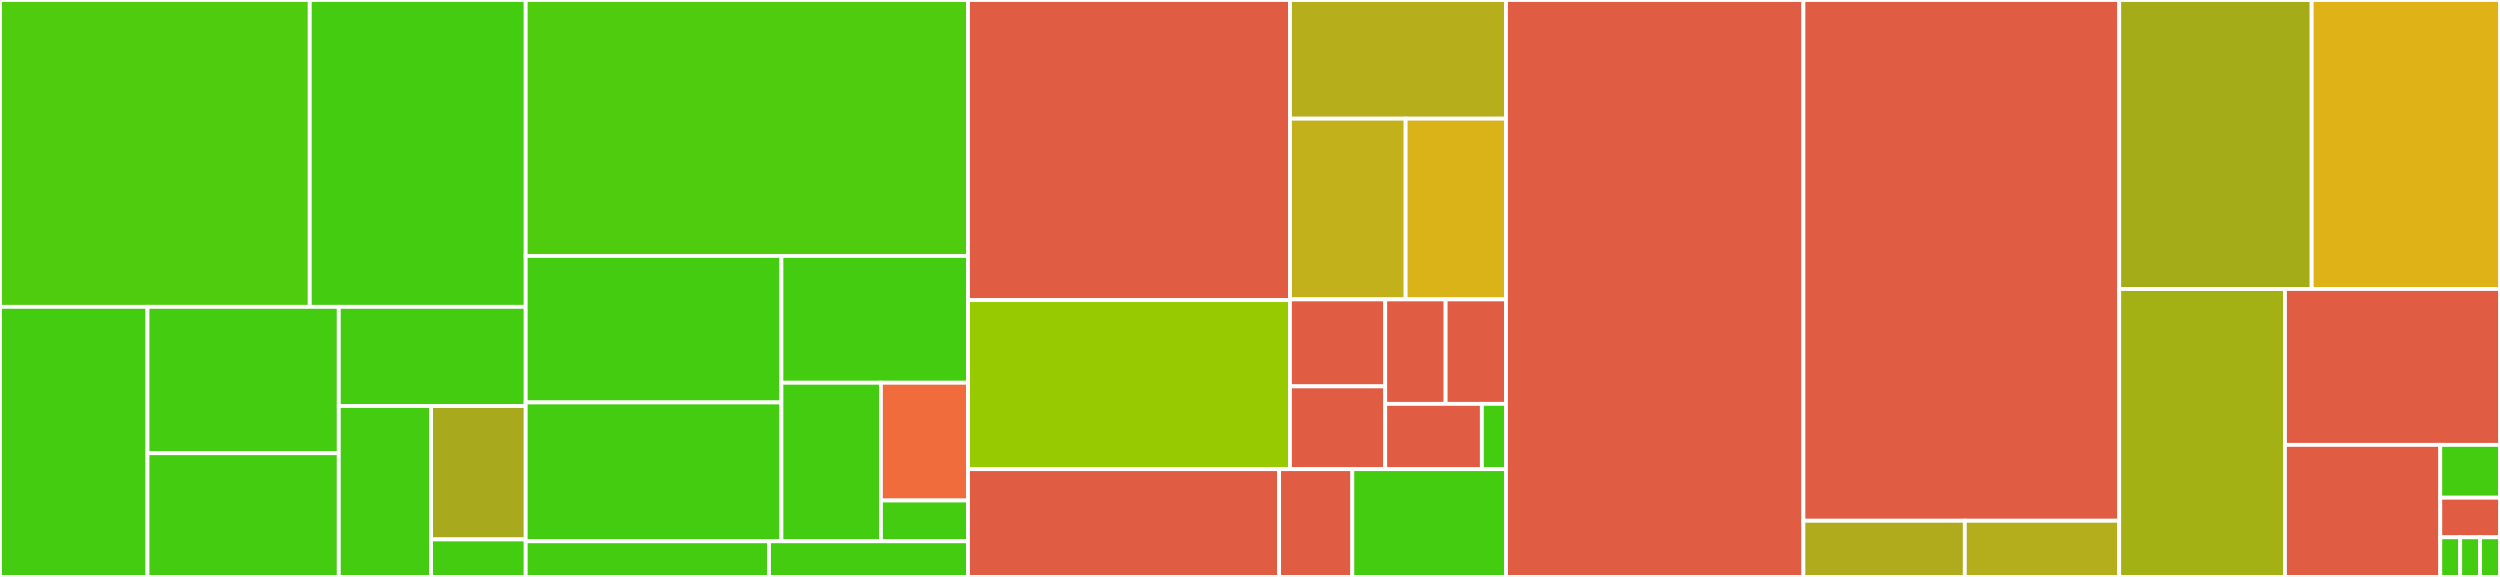 <svg baseProfile="full" width="650" height="150" viewBox="0 0 650 150" version="1.1"
xmlns="http://www.w3.org/2000/svg" xmlns:ev="http://www.w3.org/2001/xml-events"
xmlns:xlink="http://www.w3.org/1999/xlink">

<rect x="0" y="0" width="650" height="150" fill="#333333" stroke="none"/>

<style>rect.s{mask:url(#mask);}</style>
<defs>
  <pattern id="white" width="4" height="4" patternUnits="userSpaceOnUse" patternTransform="rotate(45)">
    <rect width="2" height="2" transform="translate(0,0)" fill="white"></rect>
  </pattern>
  <mask id="mask">
    <rect x="0" y="0" width="100%" height="100%" fill="url(#white)"></rect>
  </mask>
</defs>

<rect x="0" y="0" width="80.539" height="79.779" fill="#4fcc0e" stroke="white" stroke-width="1" class=" tooltipped" data-content="pkg/resources/spark/statefulset.go"><title>pkg/resources/spark/statefulset.go</title></rect>
<rect x="80.539" y="0" width="56.144" height="79.779" fill="#4c1" stroke="white" stroke-width="1" class=" tooltipped" data-content="pkg/resources/spark/networkpolicy.go"><title>pkg/resources/spark/networkpolicy.go</title></rect>
<rect x="0" y="79.779" width="38.347" height="70.221" fill="#4c1" stroke="white" stroke-width="1" class=" tooltipped" data-content="pkg/resources/spark/service.go"><title>pkg/resources/spark/service.go</title></rect>
<rect x="38.347" y="79.779" width="49.737" height="38.059" fill="#4c1" stroke="white" stroke-width="1" class=" tooltipped" data-content="pkg/resources/spark/envoyfilter.go"><title>pkg/resources/spark/envoyfilter.go</title></rect>
<rect x="38.347" y="117.838" width="49.737" height="32.162" fill="#4c1" stroke="white" stroke-width="1" class=" tooltipped" data-content="pkg/resources/spark/horizontalpodautoscaler.go"><title>pkg/resources/spark/horizontalpodautoscaler.go</title></rect>
<rect x="88.085" y="79.779" width="48.598" height="25.784" fill="#4c1" stroke="white" stroke-width="1" class=" tooltipped" data-content="pkg/resources/spark/configmap.go"><title>pkg/resources/spark/configmap.go</title></rect>
<rect x="88.085" y="105.563" width="23.999" height="44.437" fill="#4c1" stroke="white" stroke-width="1" class=" tooltipped" data-content="pkg/resources/spark/podsecuritypolicy.go"><title>pkg/resources/spark/podsecuritypolicy.go</title></rect>
<rect x="112.084" y="105.563" width="24.599" height="34.682" fill="#a9a91d" stroke="white" stroke-width="1" class=" tooltipped" data-content="pkg/resources/spark/spark.go"><title>pkg/resources/spark/spark.go</title></rect>
<rect x="112.084" y="140.246" width="24.599" height="9.754" fill="#4c1" stroke="white" stroke-width="1" class=" tooltipped" data-content="pkg/resources/spark/serviceaccount.go"><title>pkg/resources/spark/serviceaccount.go</title></rect>
<rect x="136.683" y="0" width="114.999" height="66.538" fill="#4fcc0e" stroke="white" stroke-width="1" class=" tooltipped" data-content="pkg/resources/ray/statefulset.go"><title>pkg/resources/ray/statefulset.go</title></rect>
<rect x="136.683" y="66.538" width="66.484" height="38.097" fill="#4c1" stroke="white" stroke-width="1" class=" tooltipped" data-content="pkg/resources/ray/service.go"><title>pkg/resources/ray/service.go</title></rect>
<rect x="136.683" y="104.635" width="66.484" height="36.092" fill="#4c1" stroke="white" stroke-width="1" class=" tooltipped" data-content="pkg/resources/ray/networkpolicy.go"><title>pkg/resources/ray/networkpolicy.go</title></rect>
<rect x="203.167" y="66.538" width="48.515" height="32.973" fill="#4c1" stroke="white" stroke-width="1" class=" tooltipped" data-content="pkg/resources/ray/horizontalpodautoscaler.go"><title>pkg/resources/ray/horizontalpodautoscaler.go</title></rect>
<rect x="203.167" y="99.511" width="25.875" height="41.216" fill="#4c1" stroke="white" stroke-width="1" class=" tooltipped" data-content="pkg/resources/ray/podsecuritypolicy.go"><title>pkg/resources/ray/podsecuritypolicy.go</title></rect>
<rect x="229.041" y="99.511" width="22.64" height="30.618" fill="#f06c3d" stroke="white" stroke-width="1" class=" tooltipped" data-content="pkg/resources/ray/ray.go"><title>pkg/resources/ray/ray.go</title></rect>
<rect x="229.041" y="130.128" width="22.64" height="10.598" fill="#4c1" stroke="white" stroke-width="1" class=" tooltipped" data-content="pkg/resources/ray/serviceaccount.go"><title>pkg/resources/ray/serviceaccount.go</title></rect>
<rect x="136.683" y="140.726" width="63.249" height="9.274" fill="#4c1" stroke="white" stroke-width="1" class=" tooltipped" data-content="pkg/resources/metadata.go"><title>pkg/resources/metadata.go</title></rect>
<rect x="199.932" y="140.726" width="51.749" height="9.274" fill="#4c1" stroke="white" stroke-width="1" class=" tooltipped" data-content="pkg/resources/istio/peerauthentication.go"><title>pkg/resources/istio/peerauthentication.go</title></rect>
<rect x="251.682" y="0" width="83.711" height="78.03" fill="#e05d44" stroke="white" stroke-width="1" class=" tooltipped" data-content="pkg/cluster/dask/statefulset.go"><title>pkg/cluster/dask/statefulset.go</title></rect>
<rect x="251.682" y="78.03" width="83.711" height="43.952" fill="#97ca00" stroke="white" stroke-width="1" class=" tooltipped" data-content="pkg/cluster/dask/networkpolicy.go"><title>pkg/cluster/dask/networkpolicy.go</title></rect>
<rect x="335.393" y="0" width="56.172" height="30.852" fill="#b7ae1c" stroke="white" stroke-width="1" class=" tooltipped" data-content="pkg/cluster/dask/horizonalpodautoscaler.go"><title>pkg/cluster/dask/horizonalpodautoscaler.go</title></rect>
<rect x="335.393" y="30.852" width="30.072" height="46.989" fill="#c3b11b" stroke="white" stroke-width="1" class=" tooltipped" data-content="pkg/cluster/dask/service.go"><title>pkg/cluster/dask/service.go</title></rect>
<rect x="365.464" y="30.852" width="26.1" height="46.989" fill="#d9b318" stroke="white" stroke-width="1" class=" tooltipped" data-content="pkg/cluster/dask/rbac.go"><title>pkg/cluster/dask/rbac.go</title></rect>
<rect x="335.393" y="77.841" width="24.764" height="22.609" fill="#e05d44" stroke="white" stroke-width="1" class=" tooltipped" data-content="pkg/cluster/dask/configmap.go"><title>pkg/cluster/dask/configmap.go</title></rect>
<rect x="335.393" y="100.45" width="24.764" height="21.532" fill="#e05d44" stroke="white" stroke-width="1" class=" tooltipped" data-content="pkg/cluster/dask/clusterstatusupdate.go"><title>pkg/cluster/dask/clusterstatusupdate.go</title></rect>
<rect x="360.156" y="77.841" width="15.704" height="27.164" fill="#e05d44" stroke="white" stroke-width="1" class=" tooltipped" data-content="pkg/cluster/dask/clientports.go"><title>pkg/cluster/dask/clientports.go</title></rect>
<rect x="375.86" y="77.841" width="15.704" height="27.164" fill="#e05d44" stroke="white" stroke-width="1" class=" tooltipped" data-content="pkg/cluster/dask/istiopeerauthentication.go"><title>pkg/cluster/dask/istiopeerauthentication.go</title></rect>
<rect x="360.156" y="105.005" width="25.126" height="16.977" fill="#e05d44" stroke="white" stroke-width="1" class=" tooltipped" data-content="pkg/cluster/dask/serviceaccount.go"><title>pkg/cluster/dask/serviceaccount.go</title></rect>
<rect x="385.283" y="105.005" width="6.282" height="16.977" fill="#4c1" stroke="white" stroke-width="1" class=" tooltipped" data-content="pkg/cluster/dask/metadata.go"><title>pkg/cluster/dask/metadata.go</title></rect>
<rect x="251.682" y="121.982" width="80.884" height="28.018" fill="#e05d44" stroke="white" stroke-width="1" class=" tooltipped" data-content="pkg/crd/crd.go"><title>pkg/crd/crd.go</title></rect>
<rect x="332.566" y="121.982" width="19.032" height="28.018" fill="#e05d44" stroke="white" stroke-width="1" class=" tooltipped" data-content="pkg/crd/istio.go"><title>pkg/crd/istio.go</title></rect>
<rect x="351.598" y="121.982" width="39.966" height="28.018" fill="#4c1" stroke="white" stroke-width="1" class=" tooltipped" data-content="pkg/util/util.go"><title>pkg/util/util.go</title></rect>
<rect x="391.564" y="0" width="77.317" height="150.0" fill="#e05d44" stroke="white" stroke-width="1" class=" tooltipped" data-content="controllers/sparkcluster_controller.go"><title>controllers/sparkcluster_controller.go</title></rect>
<rect x="468.882" y="0" width="82.116" height="135.39" fill="#e05d44" stroke="white" stroke-width="1" class=" tooltipped" data-content="controllers/raycluster_controller.go"><title>controllers/raycluster_controller.go</title></rect>
<rect x="468.882" y="135.39" width="41.971" height="14.61" fill="#afab1c" stroke="white" stroke-width="1" class=" tooltipped" data-content="controllers/daskcluster_controller.go"><title>controllers/daskcluster_controller.go</title></rect>
<rect x="510.852" y="135.39" width="40.146" height="14.61" fill="#b4ad1c" stroke="white" stroke-width="1" class=" tooltipped" data-content="controllers/mpicluster_controller.go"><title>controllers/mpicluster_controller.go</title></rect>
<rect x="550.998" y="0" width="50.033" height="75.135" fill="#a4ad17" stroke="white" stroke-width="1" class=" tooltipped" data-content="api/v1alpha1/validations.go"><title>api/v1alpha1/validations.go</title></rect>
<rect x="601.031" y="0" width="48.969" height="75.135" fill="#dfb317" stroke="white" stroke-width="1" class=" tooltipped" data-content="api/v1alpha1/sparkcluster_webhook.go"><title>api/v1alpha1/sparkcluster_webhook.go</title></rect>
<rect x="550.998" y="75.135" width="43.091" height="74.865" fill="#a3b114" stroke="white" stroke-width="1" class=" tooltipped" data-content="api/v1alpha1/raycluster_webhook.go"><title>api/v1alpha1/raycluster_webhook.go</title></rect>
<rect x="594.089" y="75.135" width="55.911" height="40.532" fill="#e05d44" stroke="white" stroke-width="1" class=" tooltipped" data-content="api/v1alpha1/daskcluster_webhook.go"><title>api/v1alpha1/daskcluster_webhook.go</title></rect>
<rect x="594.089" y="115.667" width="40.38" height="34.333" fill="#e05d44" stroke="white" stroke-width="1" class=" tooltipped" data-content="api/v1alpha1/mpicluster_webhook.go"><title>api/v1alpha1/mpicluster_webhook.go</title></rect>
<rect x="634.469" y="115.667" width="15.531" height="13.733" fill="#4c1" stroke="white" stroke-width="1" class=" tooltipped" data-content="api/v1alpha1/sparkcluster_types.go"><title>api/v1alpha1/sparkcluster_types.go</title></rect>
<rect x="634.469" y="129.4" width="15.531" height="10.3" fill="#e05d44" stroke="white" stroke-width="1" class=" tooltipped" data-content="api/v1alpha1/common_types.go"><title>api/v1alpha1/common_types.go</title></rect>
<rect x="634.469" y="139.7" width="5.177" height="10.3" fill="#4c1" stroke="white" stroke-width="1" class=" tooltipped" data-content="api/v1alpha1/daskcluster_types.go"><title>api/v1alpha1/daskcluster_types.go</title></rect>
<rect x="639.646" y="139.7" width="5.177" height="10.3" fill="#4c1" stroke="white" stroke-width="1" class=" tooltipped" data-content="api/v1alpha1/mpicluster_types.go"><title>api/v1alpha1/mpicluster_types.go</title></rect>
<rect x="644.823" y="139.7" width="5.177" height="10.3" fill="#4c1" stroke="white" stroke-width="1" class=" tooltipped" data-content="api/v1alpha1/raycluster_types.go"><title>api/v1alpha1/raycluster_types.go</title></rect>
</svg>